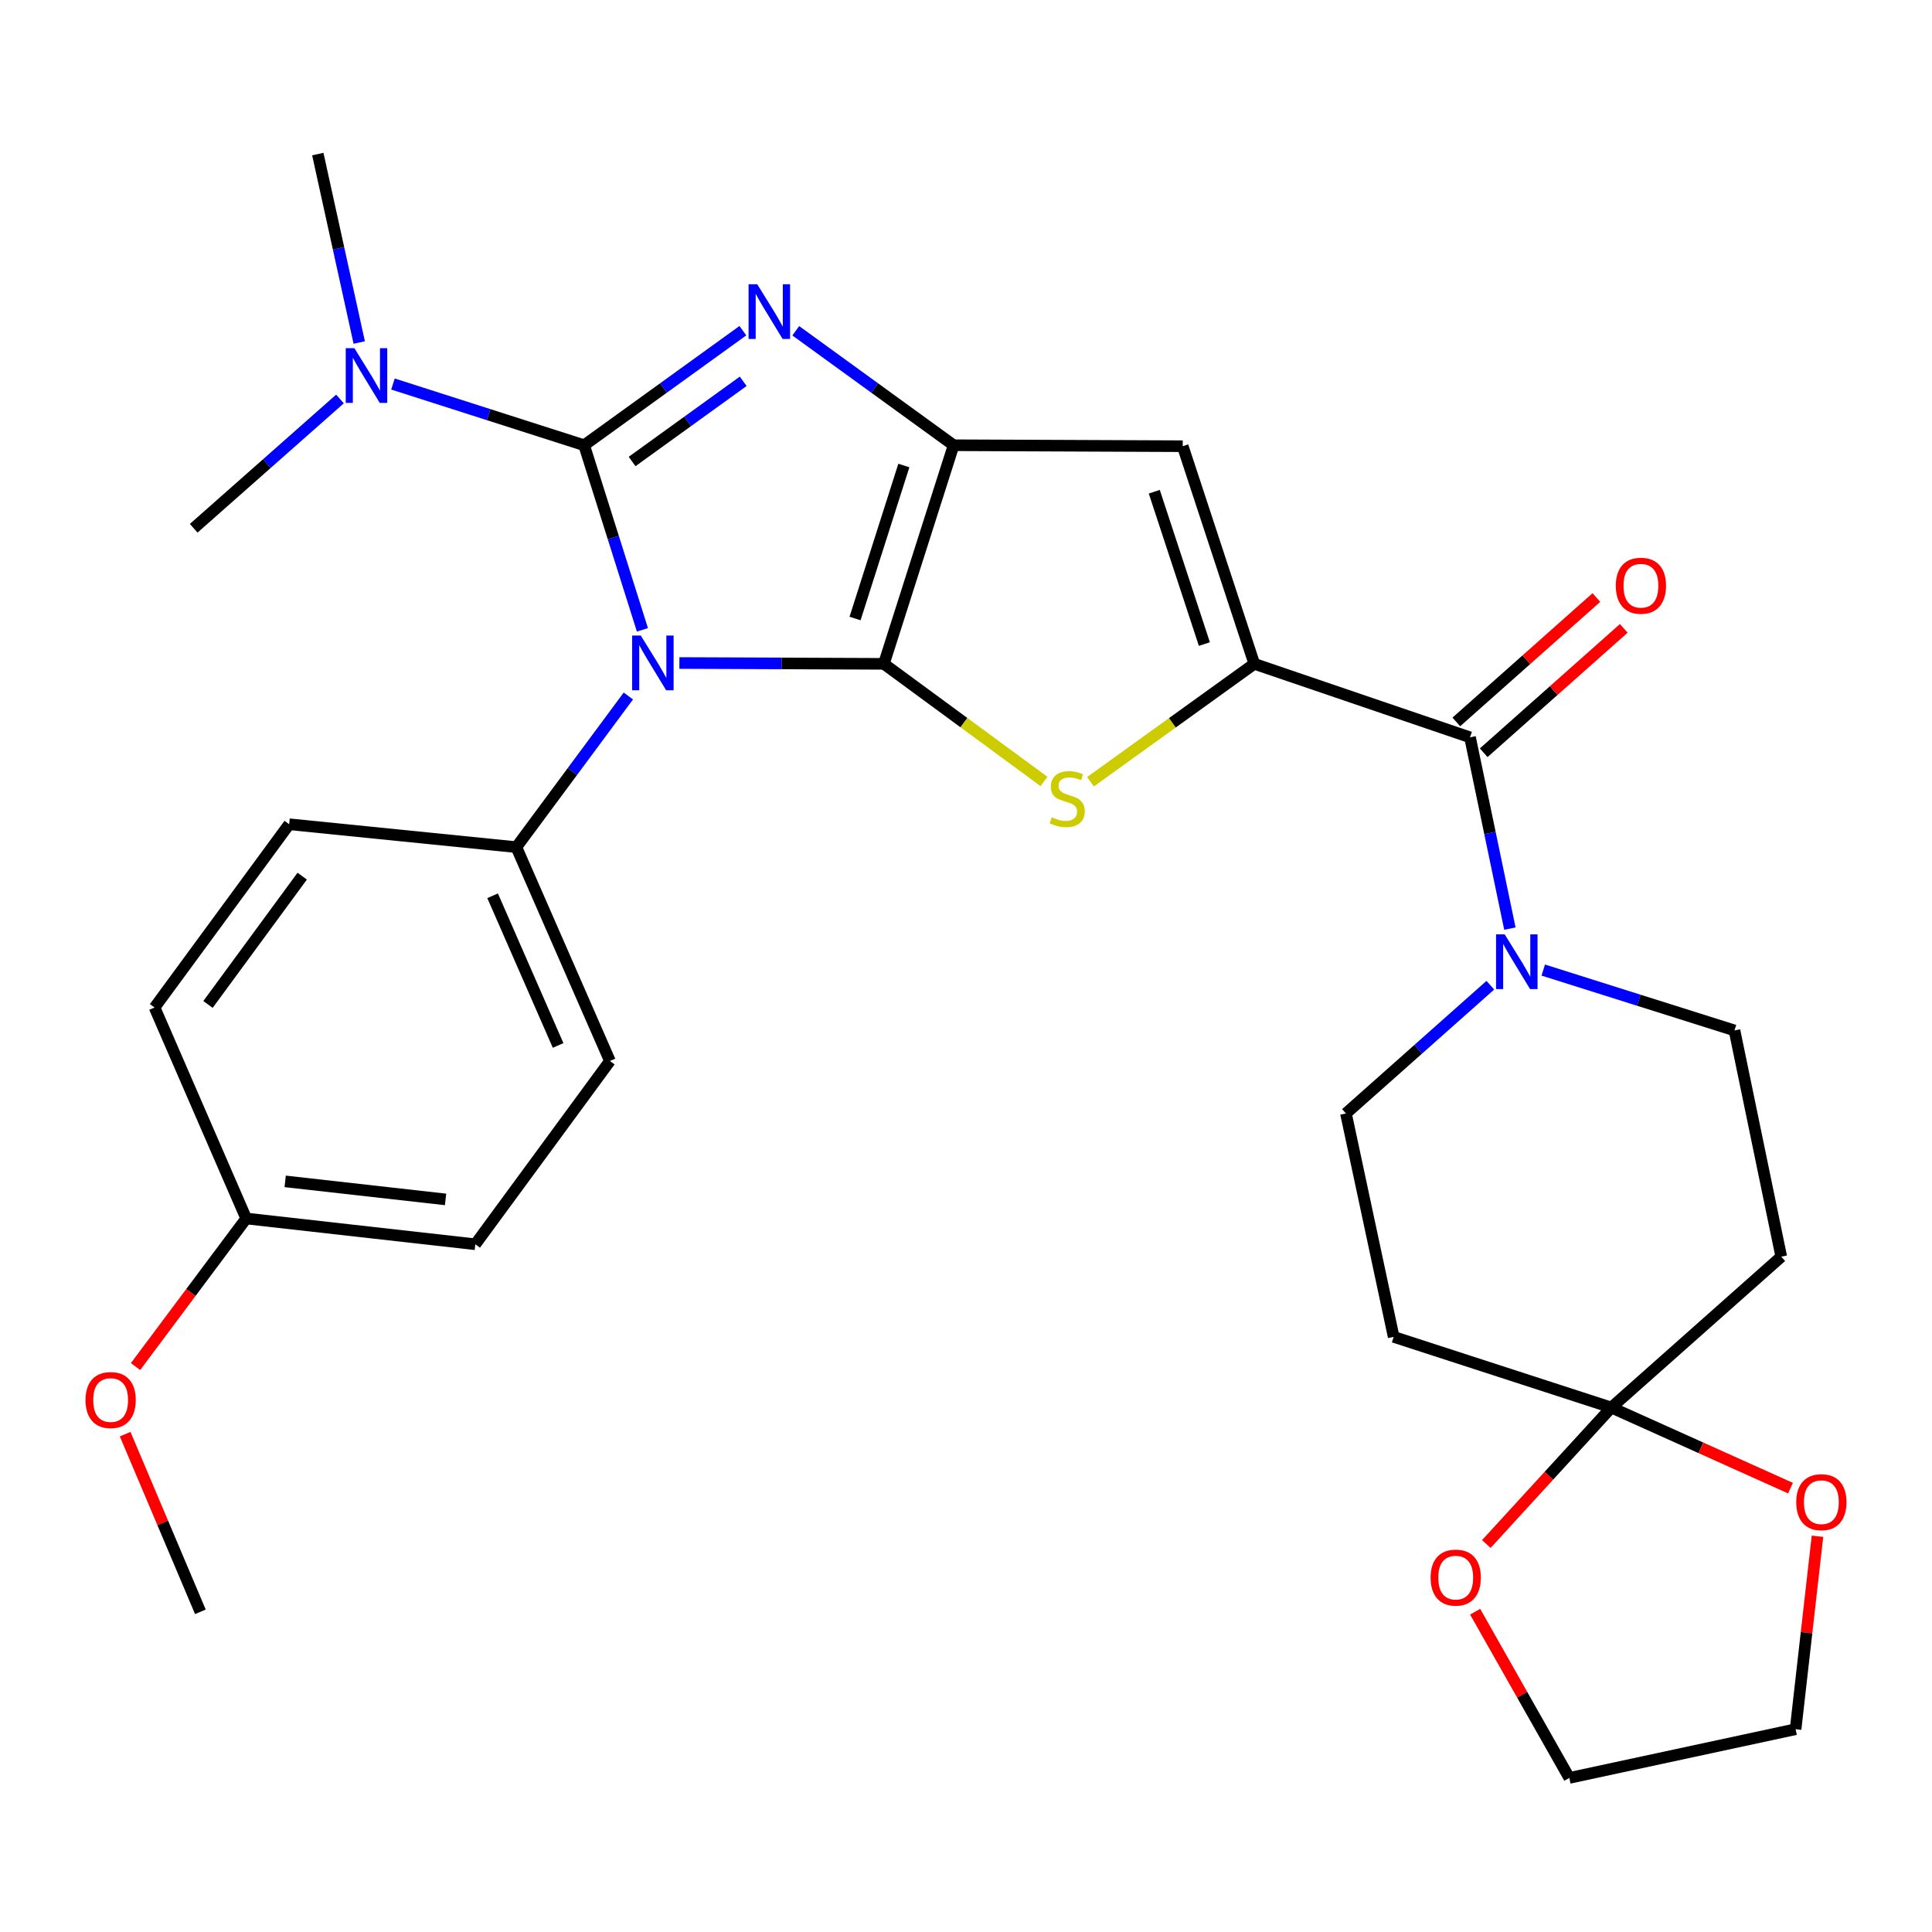 <?xml version='1.0' encoding='iso-8859-1'?>
<svg version='1.1' baseProfile='full'
              xmlns='http://www.w3.org/2000/svg'
                      xmlns:rdkit='http://www.rdkit.org/xml'
                      xmlns:xlink='http://www.w3.org/1999/xlink'
                  xml:space='preserve'
width='1000px' height='1000px' viewBox='0 0 1000 1000'>
<!-- END OF HEADER -->
<rect style='opacity:1.0;fill:#FFFFFF;stroke:none' width='1000' height='1000' x='0' y='0'> </rect>
<path class='bond-0' d='M 351.651,343.172 L 404.574,343.387' style='fill:none;fill-rule:evenodd;stroke:#0000FF;stroke-width:6px;stroke-linecap:butt;stroke-linejoin:miter;stroke-opacity:1' />
<path class='bond-0' d='M 404.574,343.387 L 457.497,343.602' style='fill:none;fill-rule:evenodd;stroke:#000000;stroke-width:6px;stroke-linecap:butt;stroke-linejoin:miter;stroke-opacity:1' />
<path class='bond-1' d='M 332.519,326.003 L 317.438,278.229' style='fill:none;fill-rule:evenodd;stroke:#0000FF;stroke-width:6px;stroke-linecap:butt;stroke-linejoin:miter;stroke-opacity:1' />
<path class='bond-1' d='M 317.438,278.229 L 302.357,230.455' style='fill:none;fill-rule:evenodd;stroke:#000000;stroke-width:6px;stroke-linecap:butt;stroke-linejoin:miter;stroke-opacity:1' />
<path class='bond-10' d='M 325.233,360.244 L 296.249,399.365' style='fill:none;fill-rule:evenodd;stroke:#0000FF;stroke-width:6px;stroke-linecap:butt;stroke-linejoin:miter;stroke-opacity:1' />
<path class='bond-10' d='M 296.249,399.365 L 267.266,438.487' style='fill:none;fill-rule:evenodd;stroke:#000000;stroke-width:6px;stroke-linecap:butt;stroke-linejoin:miter;stroke-opacity:1' />
<path class='bond-3' d='M 457.497,343.602 L 493.584,230.455' style='fill:none;fill-rule:evenodd;stroke:#000000;stroke-width:6px;stroke-linecap:butt;stroke-linejoin:miter;stroke-opacity:1' />
<path class='bond-3' d='M 442.573,320.144 L 467.834,240.941' style='fill:none;fill-rule:evenodd;stroke:#000000;stroke-width:6px;stroke-linecap:butt;stroke-linejoin:miter;stroke-opacity:1' />
<path class='bond-4' d='M 457.497,343.602 L 498.928,374.035' style='fill:none;fill-rule:evenodd;stroke:#000000;stroke-width:6px;stroke-linecap:butt;stroke-linejoin:miter;stroke-opacity:1' />
<path class='bond-4' d='M 498.928,374.035 L 540.358,404.467' style='fill:none;fill-rule:evenodd;stroke:#CCCC00;stroke-width:6px;stroke-linecap:butt;stroke-linejoin:miter;stroke-opacity:1' />
<path class='bond-2' d='M 302.357,230.455 L 343.432,200.81' style='fill:none;fill-rule:evenodd;stroke:#000000;stroke-width:6px;stroke-linecap:butt;stroke-linejoin:miter;stroke-opacity:1' />
<path class='bond-2' d='M 343.432,200.81 L 384.507,171.165' style='fill:none;fill-rule:evenodd;stroke:#0000FF;stroke-width:6px;stroke-linecap:butt;stroke-linejoin:miter;stroke-opacity:1' />
<path class='bond-2' d='M 327.172,238.871 L 355.924,218.119' style='fill:none;fill-rule:evenodd;stroke:#000000;stroke-width:6px;stroke-linecap:butt;stroke-linejoin:miter;stroke-opacity:1' />
<path class='bond-2' d='M 355.924,218.119 L 384.677,197.368' style='fill:none;fill-rule:evenodd;stroke:#0000FF;stroke-width:6px;stroke-linecap:butt;stroke-linejoin:miter;stroke-opacity:1' />
<path class='bond-11' d='M 302.357,230.455 L 252.875,214.61' style='fill:none;fill-rule:evenodd;stroke:#000000;stroke-width:6px;stroke-linecap:butt;stroke-linejoin:miter;stroke-opacity:1' />
<path class='bond-11' d='M 252.875,214.61 L 203.393,198.766' style='fill:none;fill-rule:evenodd;stroke:#0000FF;stroke-width:6px;stroke-linecap:butt;stroke-linejoin:miter;stroke-opacity:1' />
<path class='bond-30' d='M 411.887,171.206 L 452.736,200.831' style='fill:none;fill-rule:evenodd;stroke:#0000FF;stroke-width:6px;stroke-linecap:butt;stroke-linejoin:miter;stroke-opacity:1' />
<path class='bond-30' d='M 452.736,200.831 L 493.584,230.455' style='fill:none;fill-rule:evenodd;stroke:#000000;stroke-width:6px;stroke-linecap:butt;stroke-linejoin:miter;stroke-opacity:1' />
<path class='bond-6' d='M 493.584,230.455 L 612.175,230.953' style='fill:none;fill-rule:evenodd;stroke:#000000;stroke-width:6px;stroke-linecap:butt;stroke-linejoin:miter;stroke-opacity:1' />
<path class='bond-5' d='M 564.444,404.617 L 606.834,374.11' style='fill:none;fill-rule:evenodd;stroke:#CCCC00;stroke-width:6px;stroke-linecap:butt;stroke-linejoin:miter;stroke-opacity:1' />
<path class='bond-5' d='M 606.834,374.11 L 649.223,343.602' style='fill:none;fill-rule:evenodd;stroke:#000000;stroke-width:6px;stroke-linecap:butt;stroke-linejoin:miter;stroke-opacity:1' />
<path class='bond-7' d='M 649.223,343.602 L 760.876,381.646' style='fill:none;fill-rule:evenodd;stroke:#000000;stroke-width:6px;stroke-linecap:butt;stroke-linejoin:miter;stroke-opacity:1' />
<path class='bond-32' d='M 649.223,343.602 L 612.175,230.953' style='fill:none;fill-rule:evenodd;stroke:#000000;stroke-width:6px;stroke-linecap:butt;stroke-linejoin:miter;stroke-opacity:1' />
<path class='bond-32' d='M 623.388,333.374 L 597.454,254.519' style='fill:none;fill-rule:evenodd;stroke:#000000;stroke-width:6px;stroke-linecap:butt;stroke-linejoin:miter;stroke-opacity:1' />
<path class='bond-8' d='M 760.876,381.646 L 771.199,431.151' style='fill:none;fill-rule:evenodd;stroke:#000000;stroke-width:6px;stroke-linecap:butt;stroke-linejoin:miter;stroke-opacity:1' />
<path class='bond-8' d='M 771.199,431.151 L 781.521,480.657' style='fill:none;fill-rule:evenodd;stroke:#0000FF;stroke-width:6px;stroke-linecap:butt;stroke-linejoin:miter;stroke-opacity:1' />
<path class='bond-18' d='M 767.963,389.627 L 804.213,357.435' style='fill:none;fill-rule:evenodd;stroke:#000000;stroke-width:6px;stroke-linecap:butt;stroke-linejoin:miter;stroke-opacity:1' />
<path class='bond-18' d='M 804.213,357.435 L 840.463,325.244' style='fill:none;fill-rule:evenodd;stroke:#FF0000;stroke-width:6px;stroke-linecap:butt;stroke-linejoin:miter;stroke-opacity:1' />
<path class='bond-18' d='M 753.789,373.666 L 790.039,341.474' style='fill:none;fill-rule:evenodd;stroke:#000000;stroke-width:6px;stroke-linecap:butt;stroke-linejoin:miter;stroke-opacity:1' />
<path class='bond-18' d='M 790.039,341.474 L 826.288,309.282' style='fill:none;fill-rule:evenodd;stroke:#FF0000;stroke-width:6px;stroke-linecap:butt;stroke-linejoin:miter;stroke-opacity:1' />
<path class='bond-14' d='M 771.395,509.947 L 734.027,543.136' style='fill:none;fill-rule:evenodd;stroke:#0000FF;stroke-width:6px;stroke-linecap:butt;stroke-linejoin:miter;stroke-opacity:1' />
<path class='bond-14' d='M 734.027,543.136 L 696.659,576.325' style='fill:none;fill-rule:evenodd;stroke:#000000;stroke-width:6px;stroke-linecap:butt;stroke-linejoin:miter;stroke-opacity:1' />
<path class='bond-15' d='M 798.786,502.105 L 848.276,517.726' style='fill:none;fill-rule:evenodd;stroke:#0000FF;stroke-width:6px;stroke-linecap:butt;stroke-linejoin:miter;stroke-opacity:1' />
<path class='bond-15' d='M 848.276,517.726 L 897.765,533.348' style='fill:none;fill-rule:evenodd;stroke:#000000;stroke-width:6px;stroke-linecap:butt;stroke-linejoin:miter;stroke-opacity:1' />
<path class='bond-9' d='M 834.023,728.536 L 921.982,650.456' style='fill:none;fill-rule:evenodd;stroke:#000000;stroke-width:6px;stroke-linecap:butt;stroke-linejoin:miter;stroke-opacity:1' />
<path class='bond-16' d='M 834.023,728.536 L 880.389,749.395' style='fill:none;fill-rule:evenodd;stroke:#000000;stroke-width:6px;stroke-linecap:butt;stroke-linejoin:miter;stroke-opacity:1' />
<path class='bond-16' d='M 880.389,749.395 L 926.755,770.254' style='fill:none;fill-rule:evenodd;stroke:#FF0000;stroke-width:6px;stroke-linecap:butt;stroke-linejoin:miter;stroke-opacity:1' />
<path class='bond-17' d='M 834.023,728.536 L 801.672,763.859' style='fill:none;fill-rule:evenodd;stroke:#000000;stroke-width:6px;stroke-linecap:butt;stroke-linejoin:miter;stroke-opacity:1' />
<path class='bond-17' d='M 801.672,763.859 L 769.322,799.182' style='fill:none;fill-rule:evenodd;stroke:#FF0000;stroke-width:6px;stroke-linecap:butt;stroke-linejoin:miter;stroke-opacity:1' />
<path class='bond-33' d='M 834.023,728.536 L 721.362,691.963' style='fill:none;fill-rule:evenodd;stroke:#000000;stroke-width:6px;stroke-linecap:butt;stroke-linejoin:miter;stroke-opacity:1' />
<path class='bond-19' d='M 267.266,438.487 L 315.698,549.168' style='fill:none;fill-rule:evenodd;stroke:#000000;stroke-width:6px;stroke-linecap:butt;stroke-linejoin:miter;stroke-opacity:1' />
<path class='bond-19' d='M 254.974,463.647 L 288.877,541.123' style='fill:none;fill-rule:evenodd;stroke:#000000;stroke-width:6px;stroke-linecap:butt;stroke-linejoin:miter;stroke-opacity:1' />
<path class='bond-20' d='M 267.266,438.487 L 149.671,426.628' style='fill:none;fill-rule:evenodd;stroke:#000000;stroke-width:6px;stroke-linecap:butt;stroke-linejoin:miter;stroke-opacity:1' />
<path class='bond-25' d='M 175.971,206.51 L 138.113,239.971' style='fill:none;fill-rule:evenodd;stroke:#0000FF;stroke-width:6px;stroke-linecap:butt;stroke-linejoin:miter;stroke-opacity:1' />
<path class='bond-25' d='M 138.113,239.971 L 100.254,273.432' style='fill:none;fill-rule:evenodd;stroke:#000000;stroke-width:6px;stroke-linecap:butt;stroke-linejoin:miter;stroke-opacity:1' />
<path class='bond-26' d='M 185.937,177.285 L 175.216,128.518' style='fill:none;fill-rule:evenodd;stroke:#0000FF;stroke-width:6px;stroke-linecap:butt;stroke-linejoin:miter;stroke-opacity:1' />
<path class='bond-26' d='M 175.216,128.518 L 164.495,79.75' style='fill:none;fill-rule:evenodd;stroke:#000000;stroke-width:6px;stroke-linecap:butt;stroke-linejoin:miter;stroke-opacity:1' />
<path class='bond-12' d='M 921.982,650.456 L 897.765,533.348' style='fill:none;fill-rule:evenodd;stroke:#000000;stroke-width:6px;stroke-linecap:butt;stroke-linejoin:miter;stroke-opacity:1' />
<path class='bond-13' d='M 721.362,691.963 L 696.659,576.325' style='fill:none;fill-rule:evenodd;stroke:#000000;stroke-width:6px;stroke-linecap:butt;stroke-linejoin:miter;stroke-opacity:1' />
<path class='bond-28' d='M 940.725,795.162 L 935.059,845.1' style='fill:none;fill-rule:evenodd;stroke:#FF0000;stroke-width:6px;stroke-linecap:butt;stroke-linejoin:miter;stroke-opacity:1' />
<path class='bond-28' d='M 935.059,845.1 L 929.394,895.038' style='fill:none;fill-rule:evenodd;stroke:#000000;stroke-width:6px;stroke-linecap:butt;stroke-linejoin:miter;stroke-opacity:1' />
<path class='bond-27' d='M 763.529,834.225 L 787.901,877.238' style='fill:none;fill-rule:evenodd;stroke:#FF0000;stroke-width:6px;stroke-linecap:butt;stroke-linejoin:miter;stroke-opacity:1' />
<path class='bond-27' d='M 787.901,877.238 L 812.273,920.25' style='fill:none;fill-rule:evenodd;stroke:#000000;stroke-width:6px;stroke-linecap:butt;stroke-linejoin:miter;stroke-opacity:1' />
<path class='bond-22' d='M 315.698,549.168 L 246.026,644.029' style='fill:none;fill-rule:evenodd;stroke:#000000;stroke-width:6px;stroke-linecap:butt;stroke-linejoin:miter;stroke-opacity:1' />
<path class='bond-23' d='M 149.671,426.628 L 79.999,521.489' style='fill:none;fill-rule:evenodd;stroke:#000000;stroke-width:6px;stroke-linecap:butt;stroke-linejoin:miter;stroke-opacity:1' />
<path class='bond-23' d='M 156.425,453.493 L 107.654,519.896' style='fill:none;fill-rule:evenodd;stroke:#000000;stroke-width:6px;stroke-linecap:butt;stroke-linejoin:miter;stroke-opacity:1' />
<path class='bond-21' d='M 127.435,630.687 L 79.999,521.489' style='fill:none;fill-rule:evenodd;stroke:#000000;stroke-width:6px;stroke-linecap:butt;stroke-linejoin:miter;stroke-opacity:1' />
<path class='bond-24' d='M 127.435,630.687 L 98.796,669.006' style='fill:none;fill-rule:evenodd;stroke:#000000;stroke-width:6px;stroke-linecap:butt;stroke-linejoin:miter;stroke-opacity:1' />
<path class='bond-24' d='M 98.796,669.006 L 70.157,707.325' style='fill:none;fill-rule:evenodd;stroke:#FF0000;stroke-width:6px;stroke-linecap:butt;stroke-linejoin:miter;stroke-opacity:1' />
<path class='bond-31' d='M 127.435,630.687 L 246.026,644.029' style='fill:none;fill-rule:evenodd;stroke:#000000;stroke-width:6px;stroke-linecap:butt;stroke-linejoin:miter;stroke-opacity:1' />
<path class='bond-31' d='M 147.61,611.476 L 230.624,620.815' style='fill:none;fill-rule:evenodd;stroke:#000000;stroke-width:6px;stroke-linecap:butt;stroke-linejoin:miter;stroke-opacity:1' />
<path class='bond-29' d='M 64.776,742.314 L 84.247,788.293' style='fill:none;fill-rule:evenodd;stroke:#FF0000;stroke-width:6px;stroke-linecap:butt;stroke-linejoin:miter;stroke-opacity:1' />
<path class='bond-29' d='M 84.247,788.293 L 103.717,834.272' style='fill:none;fill-rule:evenodd;stroke:#000000;stroke-width:6px;stroke-linecap:butt;stroke-linejoin:miter;stroke-opacity:1' />
<path class='bond-34' d='M 812.273,920.25 L 929.394,895.038' style='fill:none;fill-rule:evenodd;stroke:#000000;stroke-width:6px;stroke-linecap:butt;stroke-linejoin:miter;stroke-opacity:1' />
<path  class='atom-0' d='M 331.662 328.956
L 340.942 343.956
Q 341.862 345.436, 343.342 348.116
Q 344.822 350.796, 344.902 350.956
L 344.902 328.956
L 348.662 328.956
L 348.662 357.276
L 344.782 357.276
L 334.822 340.876
Q 333.662 338.956, 332.422 336.756
Q 331.222 334.556, 330.862 333.876
L 330.862 357.276
L 327.182 357.276
L 327.182 328.956
L 331.662 328.956
' fill='#0000FF'/>
<path  class='atom-3' d='M 391.942 147.121
L 401.222 162.121
Q 402.142 163.601, 403.622 166.281
Q 405.102 168.961, 405.182 169.121
L 405.182 147.121
L 408.942 147.121
L 408.942 175.441
L 405.062 175.441
L 395.102 159.041
Q 393.942 157.121, 392.702 154.921
Q 391.502 152.721, 391.142 152.041
L 391.142 175.441
L 387.462 175.441
L 387.462 147.121
L 391.942 147.121
' fill='#0000FF'/>
<path  class='atom-5' d='M 544.382 423.018
Q 544.702 423.138, 546.022 423.698
Q 547.342 424.258, 548.782 424.618
Q 550.262 424.938, 551.702 424.938
Q 554.382 424.938, 555.942 423.658
Q 557.502 422.338, 557.502 420.058
Q 557.502 418.498, 556.702 417.538
Q 555.942 416.578, 554.742 416.058
Q 553.542 415.538, 551.542 414.938
Q 549.022 414.178, 547.502 413.458
Q 546.022 412.738, 544.942 411.218
Q 543.902 409.698, 543.902 407.138
Q 543.902 403.578, 546.302 401.378
Q 548.742 399.178, 553.542 399.178
Q 556.822 399.178, 560.542 400.738
L 559.622 403.818
Q 556.222 402.418, 553.662 402.418
Q 550.902 402.418, 549.382 403.578
Q 547.862 404.698, 547.902 406.658
Q 547.902 408.178, 548.662 409.098
Q 549.462 410.018, 550.582 410.538
Q 551.742 411.058, 553.662 411.658
Q 556.222 412.458, 557.742 413.258
Q 559.262 414.058, 560.342 415.698
Q 561.462 417.298, 561.462 420.058
Q 561.462 423.978, 558.822 426.098
Q 556.222 428.178, 551.862 428.178
Q 549.342 428.178, 547.422 427.618
Q 545.542 427.098, 543.302 426.178
L 544.382 423.018
' fill='#CCCC00'/>
<path  class='atom-9' d='M 778.832 483.622
L 788.112 498.622
Q 789.032 500.102, 790.512 502.782
Q 791.992 505.462, 792.072 505.622
L 792.072 483.622
L 795.832 483.622
L 795.832 511.942
L 791.952 511.942
L 781.992 495.542
Q 780.832 493.622, 779.592 491.422
Q 778.392 489.222, 778.032 488.542
L 778.032 511.942
L 774.352 511.942
L 774.352 483.622
L 778.832 483.622
' fill='#0000FF'/>
<path  class='atom-12' d='M 183.435 180.22
L 192.715 195.22
Q 193.635 196.7, 195.115 199.38
Q 196.595 202.06, 196.675 202.22
L 196.675 180.22
L 200.435 180.22
L 200.435 208.54
L 196.555 208.54
L 186.595 192.14
Q 185.435 190.22, 184.195 188.02
Q 182.995 185.82, 182.635 185.14
L 182.635 208.54
L 178.955 208.54
L 178.955 180.22
L 183.435 180.22
' fill='#0000FF'/>
<path  class='atom-17' d='M 929.735 777.523
Q 929.735 770.723, 933.095 766.923
Q 936.455 763.123, 942.735 763.123
Q 949.015 763.123, 952.375 766.923
Q 955.735 770.723, 955.735 777.523
Q 955.735 784.403, 952.335 788.323
Q 948.935 792.203, 942.735 792.203
Q 936.495 792.203, 933.095 788.323
Q 929.735 784.443, 929.735 777.523
M 942.735 789.003
Q 947.055 789.003, 949.375 786.123
Q 951.735 783.203, 951.735 777.523
Q 951.735 771.963, 949.375 769.163
Q 947.055 766.323, 942.735 766.323
Q 938.415 766.323, 936.055 769.123
Q 933.735 771.923, 933.735 777.523
Q 933.735 783.243, 936.055 786.123
Q 938.415 789.003, 942.735 789.003
' fill='#FF0000'/>
<path  class='atom-18' d='M 740.476 816.563
Q 740.476 809.763, 743.836 805.963
Q 747.196 802.163, 753.476 802.163
Q 759.756 802.163, 763.116 805.963
Q 766.476 809.763, 766.476 816.563
Q 766.476 823.443, 763.076 827.363
Q 759.676 831.243, 753.476 831.243
Q 747.236 831.243, 743.836 827.363
Q 740.476 823.483, 740.476 816.563
M 753.476 828.043
Q 757.796 828.043, 760.116 825.163
Q 762.476 822.243, 762.476 816.563
Q 762.476 811.003, 760.116 808.203
Q 757.796 805.363, 753.476 805.363
Q 749.156 805.363, 746.796 808.163
Q 744.476 810.963, 744.476 816.563
Q 744.476 822.283, 746.796 825.163
Q 749.156 828.043, 753.476 828.043
' fill='#FF0000'/>
<path  class='atom-19' d='M 836.333 303.172
Q 836.333 296.372, 839.693 292.572
Q 843.053 288.772, 849.333 288.772
Q 855.613 288.772, 858.973 292.572
Q 862.333 296.372, 862.333 303.172
Q 862.333 310.052, 858.933 313.972
Q 855.533 317.852, 849.333 317.852
Q 843.093 317.852, 839.693 313.972
Q 836.333 310.092, 836.333 303.172
M 849.333 314.652
Q 853.653 314.652, 855.973 311.772
Q 858.333 308.852, 858.333 303.172
Q 858.333 297.612, 855.973 294.812
Q 853.653 291.972, 849.333 291.972
Q 845.013 291.972, 842.653 294.772
Q 840.333 297.572, 840.333 303.172
Q 840.333 308.892, 842.653 311.772
Q 845.013 314.652, 849.333 314.652
' fill='#FF0000'/>
<path  class='atom-25' d='M 44.265 724.655
Q 44.265 717.855, 47.625 714.055
Q 50.985 710.255, 57.265 710.255
Q 63.545 710.255, 66.905 714.055
Q 70.265 717.855, 70.265 724.655
Q 70.265 731.535, 66.865 735.455
Q 63.465 739.335, 57.265 739.335
Q 51.025 739.335, 47.625 735.455
Q 44.265 731.575, 44.265 724.655
M 57.265 736.135
Q 61.585 736.135, 63.905 733.255
Q 66.265 730.335, 66.265 724.655
Q 66.265 719.095, 63.905 716.295
Q 61.585 713.455, 57.265 713.455
Q 52.945 713.455, 50.585 716.255
Q 48.265 719.055, 48.265 724.655
Q 48.265 730.375, 50.585 733.255
Q 52.945 736.135, 57.265 736.135
' fill='#FF0000'/>
</svg>

